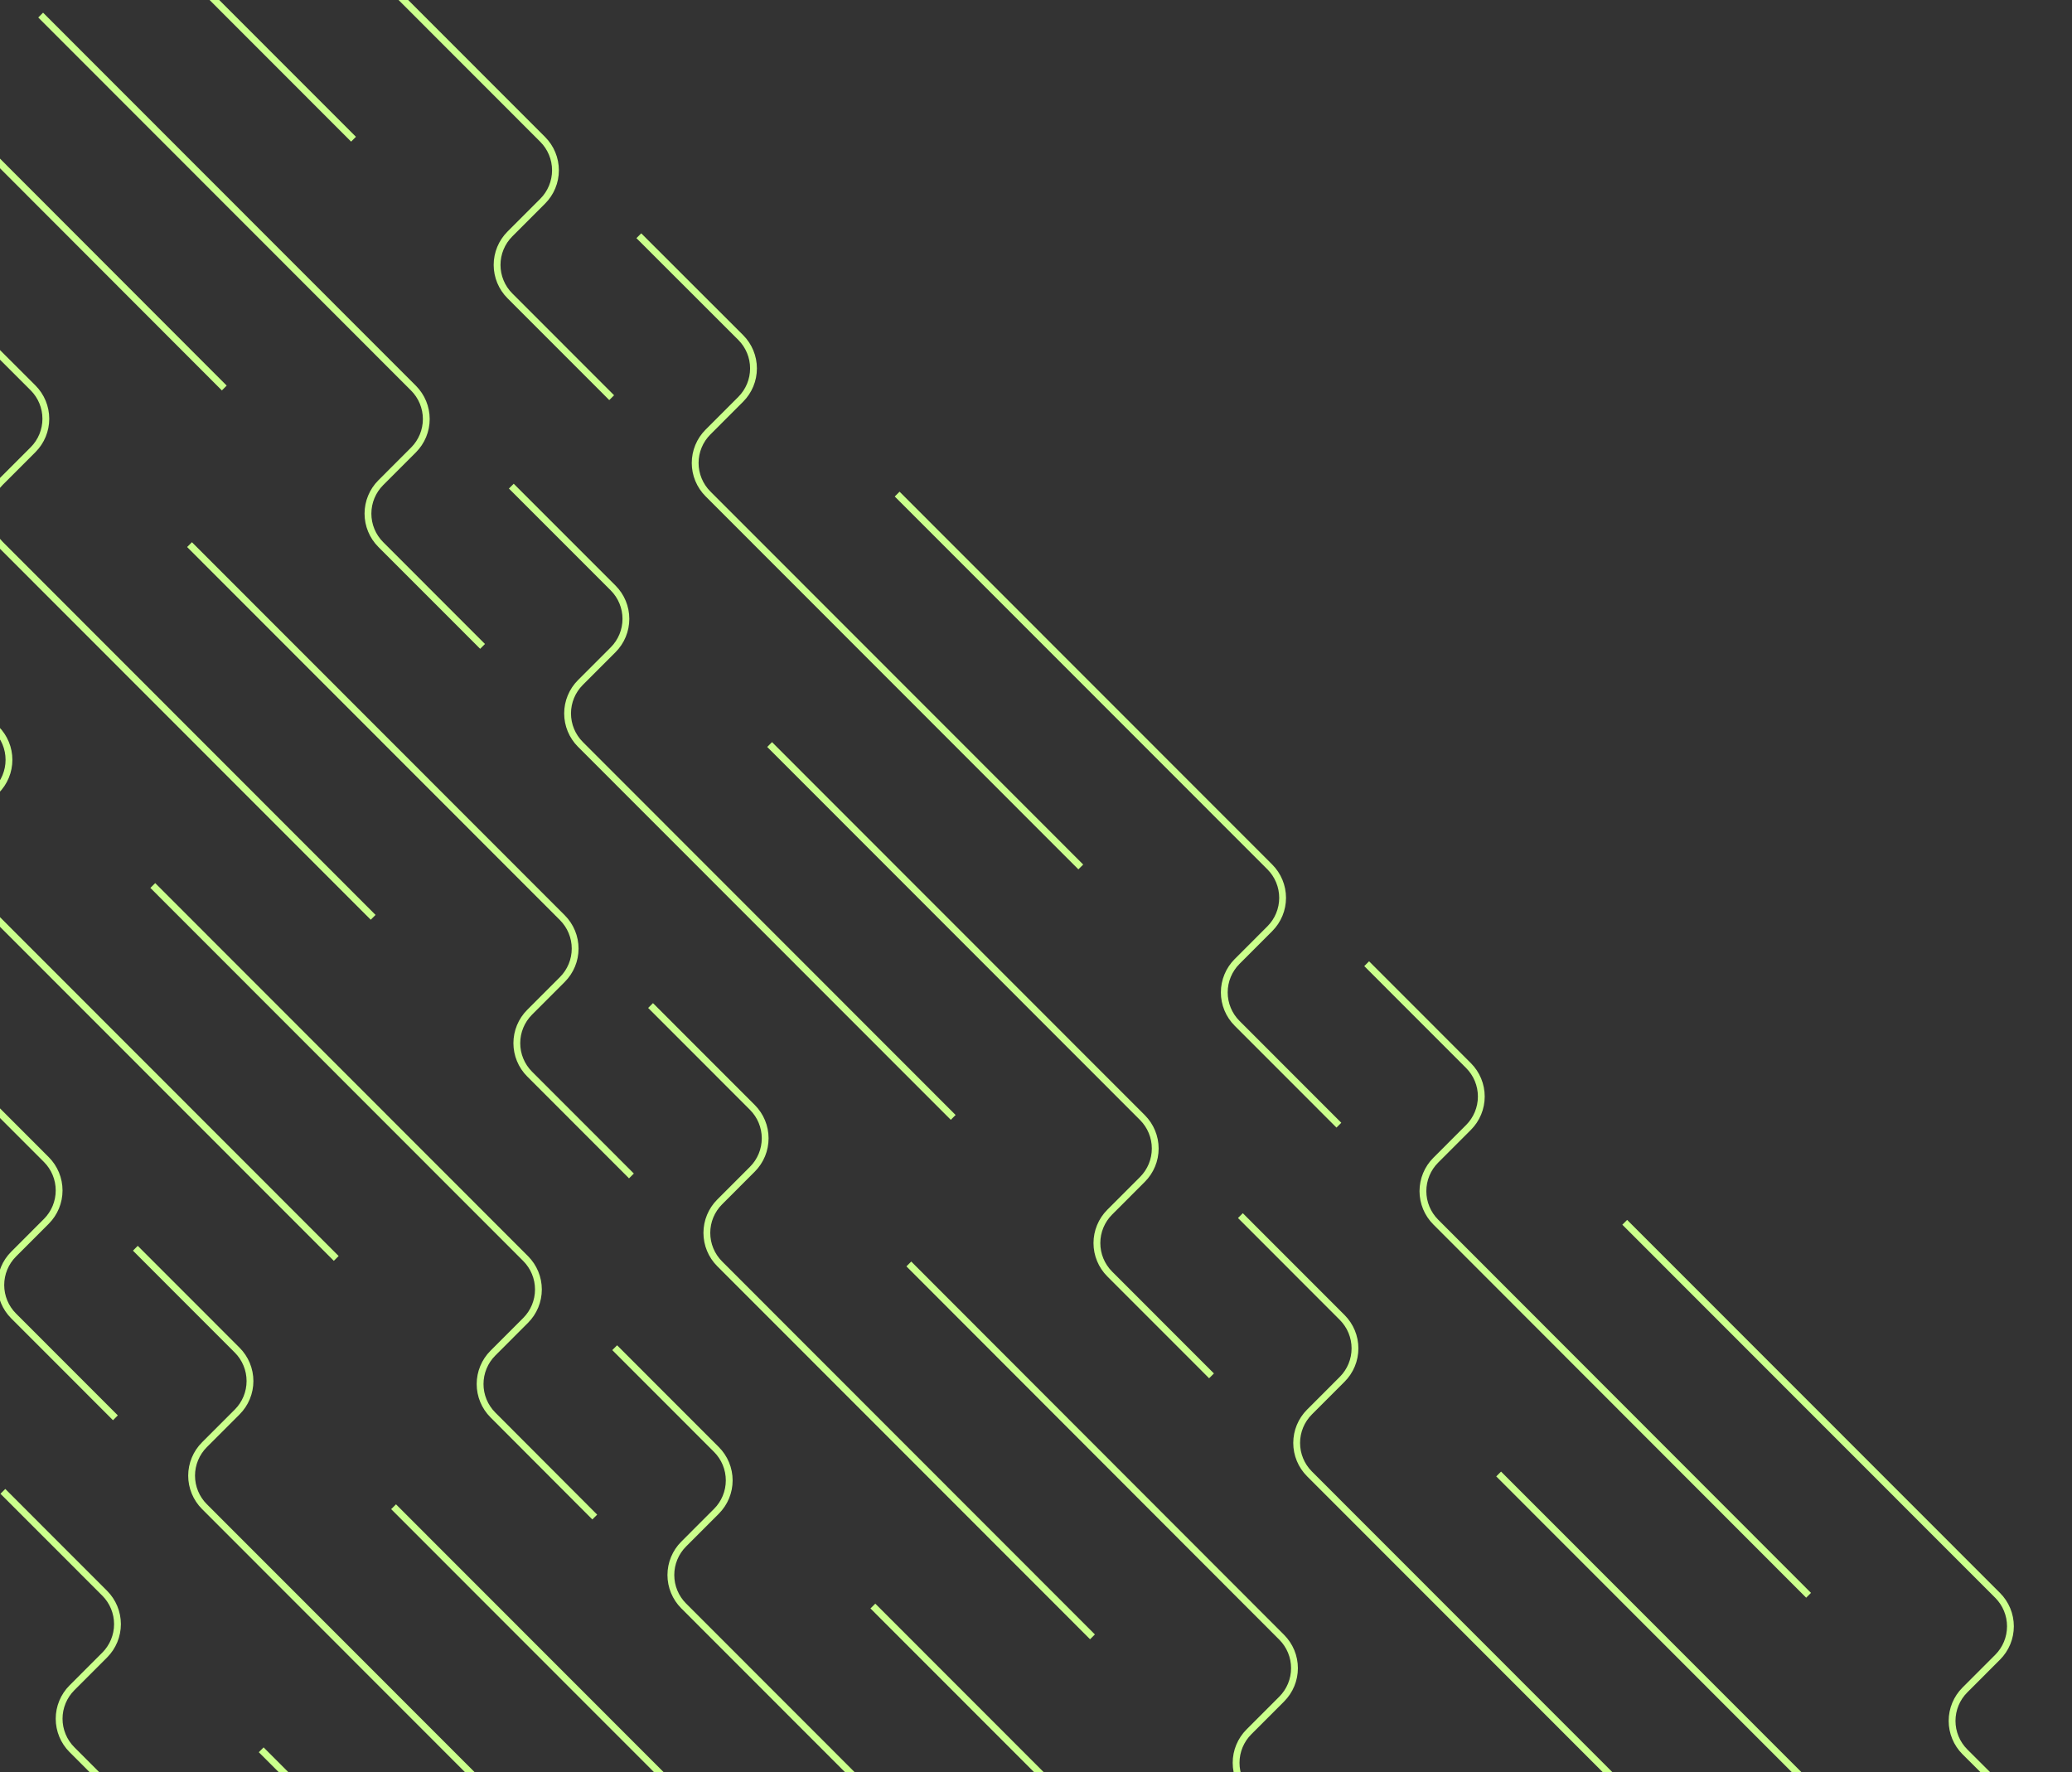 <svg width="608" height="520" viewBox="0 0 608 520" fill="none" xmlns="http://www.w3.org/2000/svg">
<rect x="0" y="0" width="608" height="520" fill="#333333" stroke="none"/>
<path d="M44.837 259.837L154.241 369.309C156.643 371.714 157.992 374.975 157.992 378.375C157.992 381.774 156.643 385.035 154.241 387.44L144.629 397.058C142.227 399.463 140.878 402.724 140.878 406.124C140.878 409.523 142.227 412.784 144.629 415.189L174.524 445.15" stroke="#CBFF8C" stroke-width="2" stroke-miterlimit="10"/>
<path d="M98.666 369.266L-10.739 259.794C-11.93 258.603 -12.876 257.188 -13.521 255.632C-14.166 254.075 -14.498 252.406 -14.498 250.721C-14.498 249.035 -14.166 247.367 -13.521 245.81C-12.876 244.253 -11.93 242.838 -10.739 241.647L-1.126 232.029C0.065 230.838 1.011 229.424 1.656 227.867C2.301 226.31 2.633 224.641 2.633 222.956C2.633 221.27 2.301 219.602 1.656 218.045C1.011 216.488 0.065 215.073 -1.126 213.882L-30.973 184.018" stroke="#CBFF8C" stroke-width="2" stroke-miterlimit="10"/>
<path d="M256.134 471.265L365.538 580.737C367.94 583.142 369.289 586.403 369.289 589.802C369.289 593.202 367.94 596.463 365.538 598.868L355.926 608.486C353.524 610.891 352.175 614.151 352.175 617.551C352.175 620.951 353.524 624.212 355.926 626.617L385.804 656.513" stroke="#CBFF8C" stroke-width="2" stroke-miterlimit="10"/>
<path d="M310.013 580.691L200.608 471.218C198.206 468.814 196.857 465.553 196.857 462.153C196.857 458.753 198.206 455.493 200.608 453.088L210.22 443.469C211.412 442.278 212.357 440.864 213.002 439.307C213.647 437.75 213.979 436.082 213.979 434.396C213.979 432.711 213.647 431.042 213.002 429.485C212.357 427.928 211.412 426.514 210.22 425.323L180.374 395.458" stroke="#CBFF8C" stroke-width="2" stroke-miterlimit="10"/>
<path d="M115.49 442.122L224.895 551.595C226.086 552.786 227.032 554.2 227.677 555.757C228.322 557.314 228.654 558.983 228.654 560.668C228.654 562.353 228.322 564.022 227.677 565.579C227.032 567.136 226.086 568.55 224.895 569.741L215.282 579.359C214.091 580.551 213.146 581.965 212.501 583.522C211.856 585.079 211.524 586.747 211.524 588.433C211.524 590.118 211.856 591.787 212.501 593.344C213.146 594.901 214.091 596.315 215.282 597.506L245.161 627.403" stroke="#CBFF8C" stroke-width="2" stroke-miterlimit="10"/>
<path d="M169.388 551.558L59.984 442.086C58.792 440.895 57.847 439.48 57.202 437.924C56.557 436.367 56.225 434.698 56.225 433.013C56.225 431.327 56.557 429.658 57.202 428.102C57.847 426.545 58.792 425.13 59.984 423.939L69.596 414.321C70.788 413.13 71.733 411.716 72.378 410.159C73.023 408.602 73.355 406.933 73.355 405.248C73.355 403.562 73.023 401.894 72.378 400.337C71.733 398.78 70.788 397.365 69.596 396.174L39.718 366.277" stroke="#CBFF8C" stroke-width="2" stroke-miterlimit="10"/>
<path d="M76.641 513.445L186.045 622.918C187.237 624.109 188.182 625.523 188.827 627.08C189.472 628.637 189.804 630.306 189.804 631.991C189.804 633.676 189.472 635.345 188.827 636.902C188.182 638.459 187.237 639.873 186.045 641.064L176.433 650.683C175.241 651.874 174.296 653.288 173.651 654.845C173.006 656.402 172.674 658.071 172.674 659.756C172.674 661.441 173.006 663.11 173.651 664.667C174.296 666.224 175.241 667.638 176.433 668.829L206.311 698.726" stroke="#CBFF8C" stroke-width="2" stroke-miterlimit="10"/>
<path d="M130.53 622.878L21.11 513.406C19.918 512.215 18.973 510.8 18.328 509.243C17.683 507.687 17.351 506.018 17.351 504.332C17.351 502.647 17.683 500.978 18.328 499.421C18.973 497.865 19.918 496.45 21.11 495.259L30.722 485.641C33.124 483.236 34.473 479.975 34.473 476.576C34.473 473.176 33.124 469.915 30.722 467.51L0.844 437.613" stroke="#CBFF8C" stroke-width="2" stroke-miterlimit="10"/>
<path d="M76.779 679.999L-32.626 570.527C-33.818 569.336 -34.763 567.921 -35.408 566.364C-36.053 564.808 -36.385 563.139 -36.385 561.453C-36.385 559.768 -36.053 558.099 -35.408 556.542C-34.763 554.986 -33.818 553.571 -32.626 552.38L-23.014 542.762C-20.612 540.357 -19.263 537.096 -19.263 533.697C-19.263 530.297 -20.612 527.036 -23.014 524.631L-52.876 494.734" stroke="#CBFF8C" stroke-width="2" stroke-miterlimit="10"/>
<path d="M-95.806 230.782L13.599 340.255C16.001 342.66 17.35 345.92 17.35 349.32C17.35 352.72 16.001 355.98 13.599 358.385L3.987 368.004C1.585 370.408 0.236 373.669 0.236 377.069C0.236 380.469 1.585 383.729 3.987 386.134L33.865 416.031" stroke="#CBFF8C" stroke-width="2" stroke-miterlimit="10"/>
<path d="M266.685 370.886L376.089 480.422C377.281 481.613 378.226 483.028 378.871 484.585C379.516 486.141 379.848 487.81 379.848 489.496C379.848 491.181 379.516 492.85 378.871 494.407C378.226 495.963 377.281 497.378 376.089 498.569L366.477 508.187C365.285 509.378 364.34 510.793 363.695 512.349C363.05 513.906 362.718 515.575 362.718 517.261C362.718 518.946 363.05 520.615 363.695 522.171C364.34 523.728 365.285 525.143 366.477 526.334L396.355 556.231" stroke="#CBFF8C" stroke-width="2" stroke-miterlimit="10"/>
<path d="M320.571 480.304L211.166 370.831C208.765 368.426 207.416 365.166 207.416 361.766C207.416 358.366 208.765 355.105 211.166 352.701L220.779 343.082C223.181 340.677 224.53 337.417 224.53 334.017C224.53 330.617 223.181 327.356 220.779 324.952L190.9 295.055" stroke="#CBFF8C" stroke-width="2" stroke-miterlimit="10"/>
<path d="M55.613 159.81L165.018 269.282C167.42 271.687 168.769 274.948 168.769 278.347C168.769 281.747 167.42 285.008 165.018 287.413L155.406 297.031C153.004 299.436 151.655 302.696 151.655 306.096C151.655 309.496 153.004 312.757 155.406 315.161L185.284 345.058" stroke="#CBFF8C" stroke-width="2" stroke-miterlimit="10"/>
<path d="M109.494 269.172L0.089 159.7C-2.313 157.295 -3.662 154.034 -3.662 150.634C-3.662 147.235 -2.313 143.974 0.089 141.569L9.701 131.951C12.103 129.546 13.452 126.285 13.452 122.886C13.452 119.486 12.103 116.225 9.701 113.82L-20.209 83.939" stroke="#CBFF8C" stroke-width="2" stroke-miterlimit="10"/>
<path d="M225.832 218.471L335.237 327.943C337.638 330.348 338.988 333.609 338.988 337.009C338.988 340.408 337.638 343.669 335.237 346.074L325.624 355.692C323.223 358.097 321.873 361.358 321.873 364.757C321.873 368.157 323.223 371.418 325.624 373.823L355.503 403.72" stroke="#CBFF8C" stroke-width="2" stroke-miterlimit="10"/>
<path d="M279.706 327.884L170.301 218.412C167.899 216.007 166.55 212.746 166.55 209.346C166.55 205.947 167.899 202.686 170.301 200.281L179.914 190.663C182.315 188.258 183.664 184.997 183.664 181.598C183.664 178.198 182.315 174.937 179.914 172.532L150.035 142.651" stroke="#CBFF8C" stroke-width="2" stroke-miterlimit="10"/>
<path d="M439.757 432.516L549.161 541.988C551.563 544.393 552.912 547.654 552.912 551.053C552.912 554.453 551.563 557.714 549.161 560.119L539.549 569.737C537.147 572.142 535.798 575.402 535.798 578.802C535.798 582.202 537.147 585.463 539.549 587.868L569.427 617.764" stroke="#CBFF8C" stroke-width="2" stroke-miterlimit="10"/>
<path d="M493.643 541.945L384.239 432.473C381.837 430.068 380.488 426.807 380.488 423.407C380.488 420.008 381.837 416.747 384.239 414.342L393.851 404.724C396.253 402.319 397.602 399.058 397.602 395.658C397.602 392.259 396.253 388.998 393.851 386.593L363.973 356.696" stroke="#CBFF8C" stroke-width="2" stroke-miterlimit="10"/>
<path d="M263.256 144.98L372.612 254.389C375.014 256.794 376.363 260.054 376.363 263.454C376.363 266.854 375.014 270.115 372.612 272.519L363 282.138C360.598 284.543 359.249 287.803 359.249 291.203C359.249 294.603 360.598 297.863 363 300.268L392.878 330.165" stroke="#CBFF8C" stroke-width="2" stroke-miterlimit="10"/>
<path d="M317.145 254.391L207.74 144.918C205.338 142.513 203.989 139.253 203.989 135.853C203.989 132.453 205.338 129.192 207.74 126.788L217.352 117.169C219.754 114.764 221.103 111.504 221.103 108.104C221.103 104.704 219.754 101.444 217.352 99.039L187.458 69.174" stroke="#CBFF8C" stroke-width="2" stroke-miterlimit="10"/>
<path d="M49.831 -68.576L159.236 40.896C160.427 42.087 161.373 43.502 162.018 45.059C162.663 46.615 162.994 48.284 162.994 49.97C162.994 51.655 162.663 53.324 162.018 54.881C161.373 56.438 160.427 57.852 159.236 59.043L149.623 68.661C148.432 69.852 147.486 71.267 146.841 72.823C146.196 74.38 145.864 76.049 145.864 77.734C145.864 79.42 146.196 81.089 146.841 82.645C147.486 84.202 148.432 85.617 149.623 86.808L179.486 116.689" stroke="#CBFF8C" stroke-width="2" stroke-miterlimit="10"/>
<path d="M103.737 40.85L-5.668 -68.622C-8.069 -71.027 -9.419 -74.288 -9.419 -77.688C-9.419 -81.088 -8.069 -84.348 -5.668 -86.753L3.945 -96.371C6.346 -98.776 7.696 -102.037 7.696 -105.437C7.696 -108.836 6.346 -112.097 3.945 -114.502L-25.966 -144.383" stroke="#CBFF8C" stroke-width="2" stroke-miterlimit="10"/>
<path d="M476.755 358.663L586.175 468.136C587.367 469.327 588.312 470.741 588.957 472.298C589.602 473.855 589.934 475.524 589.934 477.209C589.934 478.894 589.602 480.563 588.957 482.12C588.312 483.677 587.367 485.091 586.175 486.282L576.563 495.901C574.161 498.305 572.812 501.566 572.812 504.966C572.812 508.366 574.161 511.626 576.563 514.031L606.522 543.912" stroke="#CBFF8C" stroke-width="2" stroke-miterlimit="10"/>
<path d="M530.703 468.11L421.298 358.59C420.107 357.399 419.161 355.984 418.516 354.427C417.871 352.87 417.539 351.202 417.539 349.516C417.539 347.831 417.871 346.162 418.516 344.605C419.161 343.049 420.107 341.634 421.298 340.443L430.911 330.825C432.102 329.634 433.048 328.219 433.693 326.662C434.338 325.106 434.669 323.437 434.669 321.751C434.669 320.066 434.338 318.397 433.693 316.84C433.048 315.284 432.102 313.869 430.911 312.678L401.032 282.781" stroke="#CBFF8C" stroke-width="2" stroke-miterlimit="10"/>
<path d="M11.933 4.426L121.337 113.898C123.739 116.303 125.088 119.564 125.088 122.963C125.088 126.363 123.739 129.624 121.337 132.029L111.725 141.647C109.323 144.052 107.974 147.313 107.974 150.712C107.974 154.112 109.323 157.373 111.725 159.778L141.603 189.675" stroke="#CBFF8C" stroke-width="2" stroke-miterlimit="10"/>
<path d="M65.81 113.852L-43.595 4.315C-45.997 1.911 -47.346 -1.35 -47.346 -4.75C-47.346 -8.15 -45.997 -11.41 -43.595 -13.815L-33.983 -23.433C-31.581 -25.838 -30.232 -29.099 -30.232 -32.499C-30.232 -35.899 -31.581 -39.159 -33.983 -41.564L-63.877 -71.381" stroke="#CBFF8C" stroke-width="2" stroke-miterlimit="10"/>
</svg>
